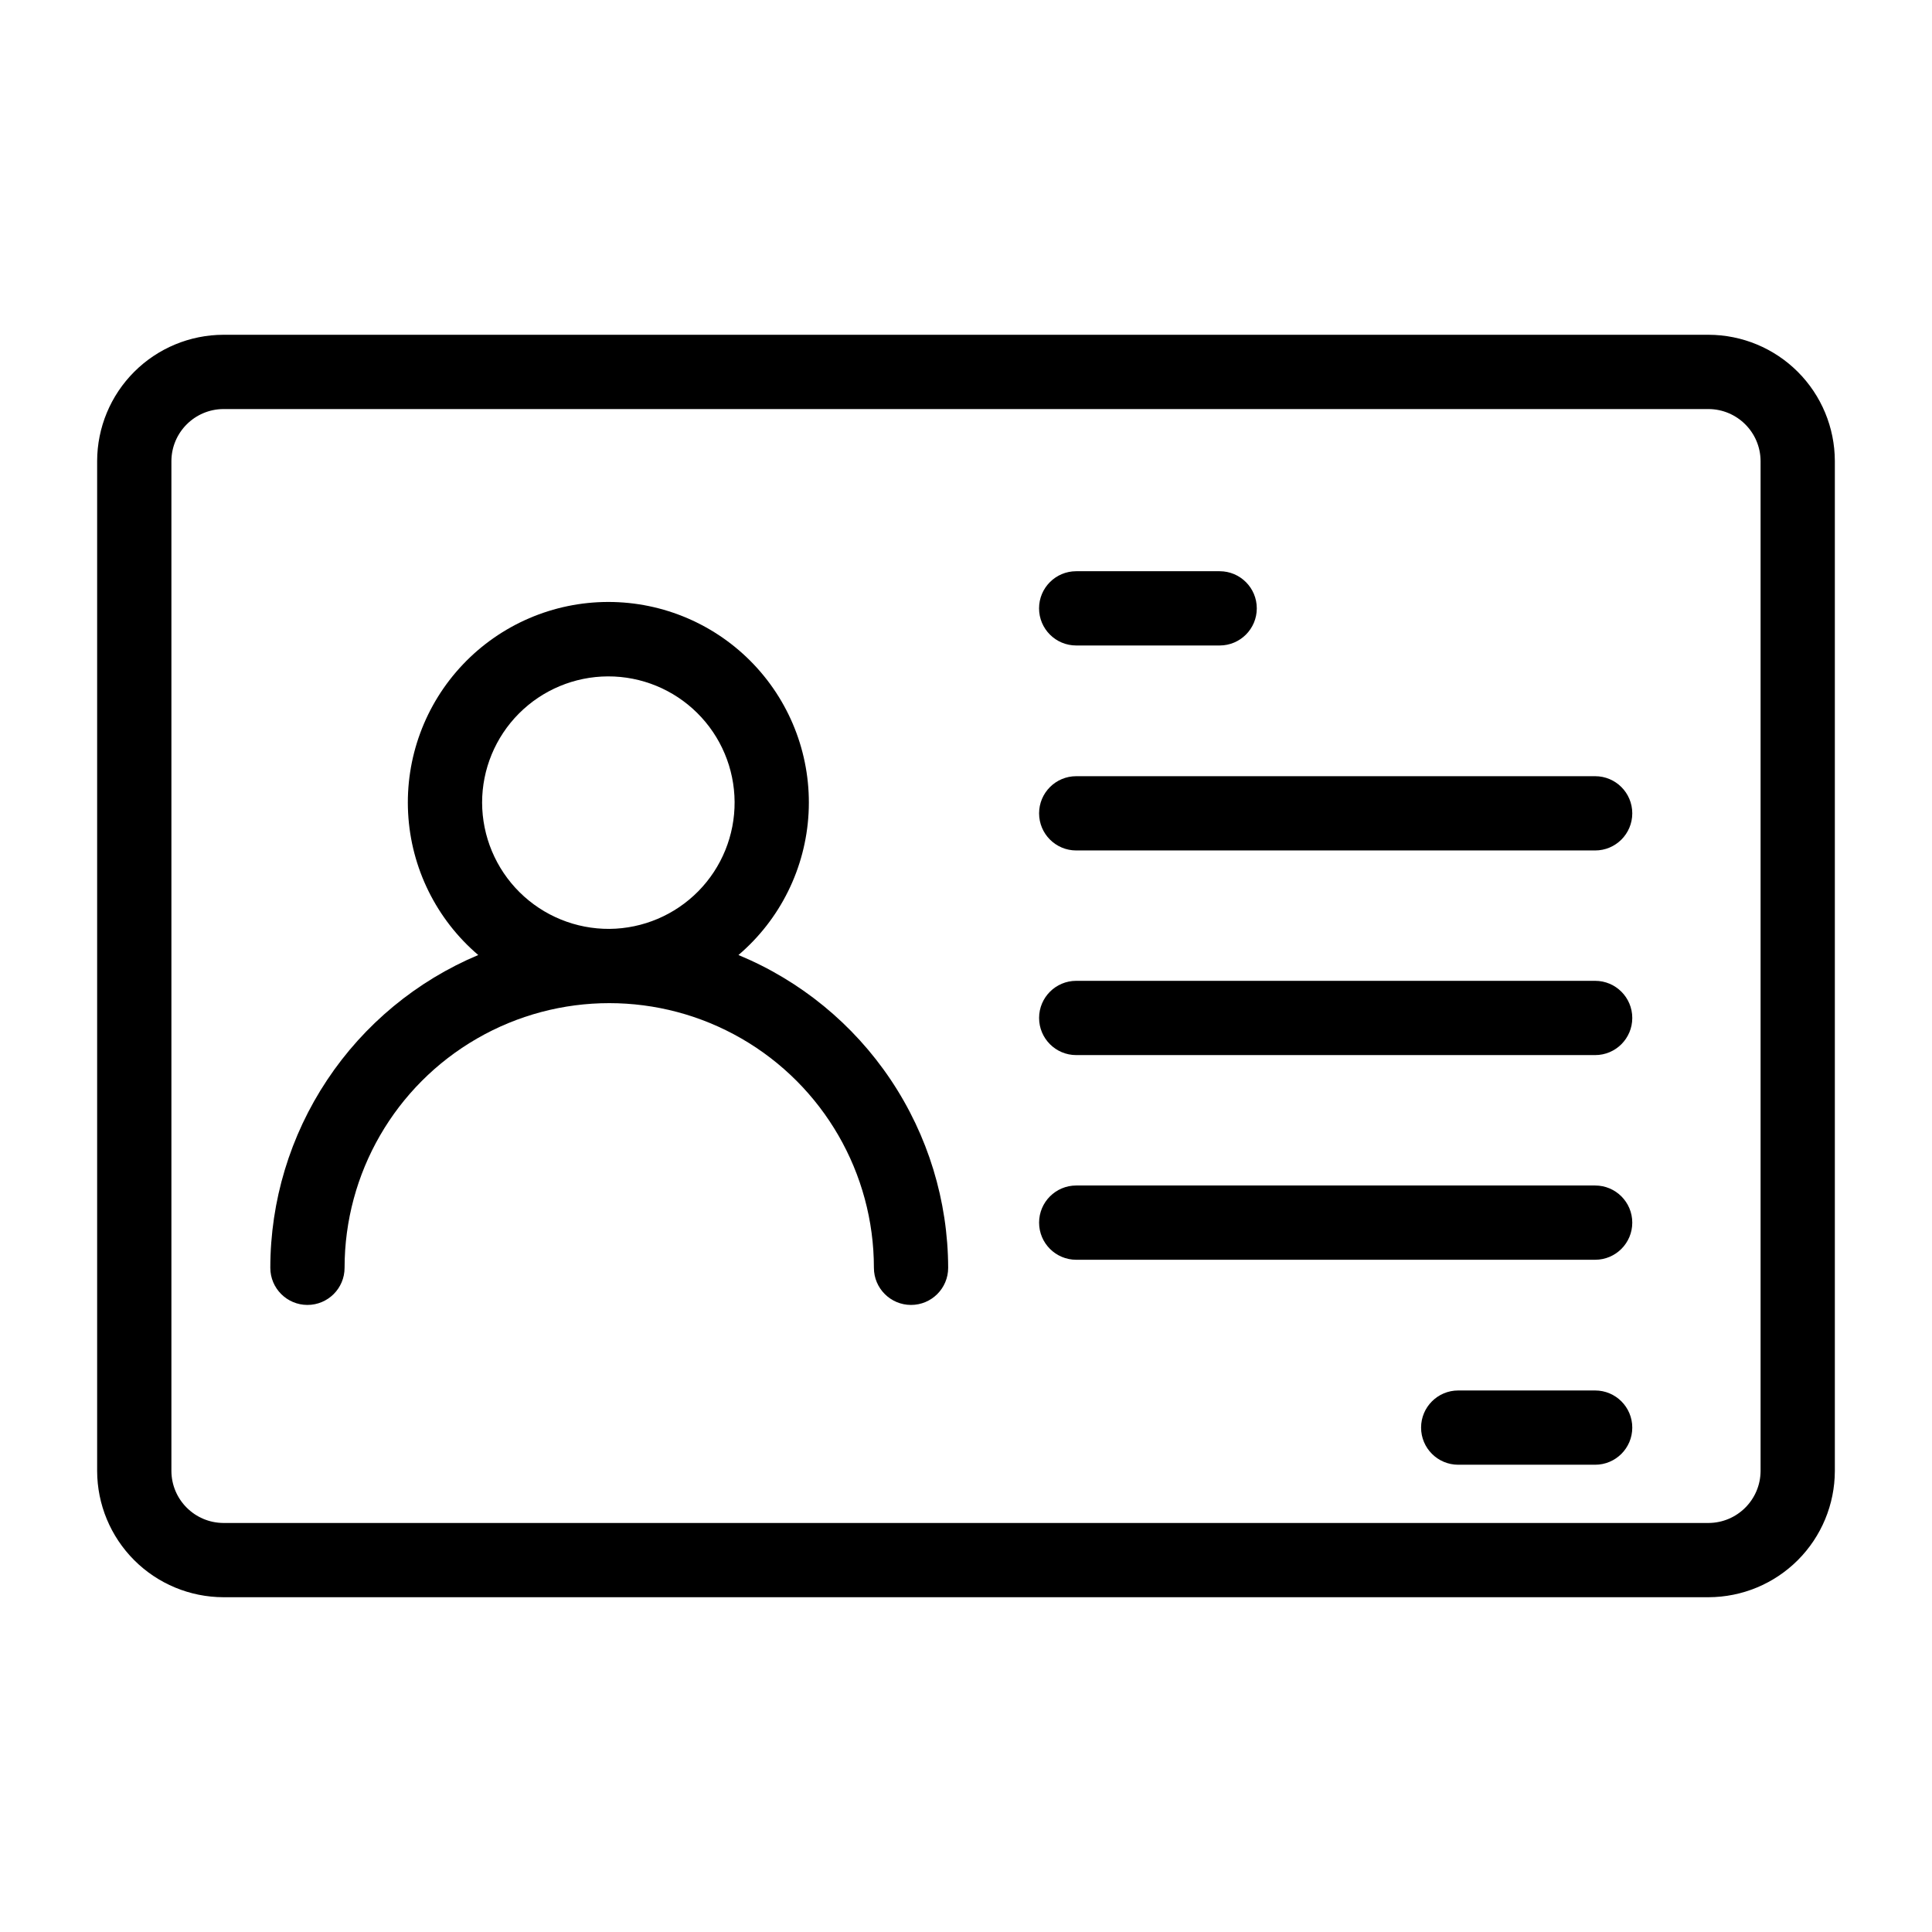 <?xml version="1.0" encoding="UTF-8"?>
<!-- Uploaded to: ICON Repo, www.iconrepo.com, Generator: ICON Repo Mixer Tools -->
<svg fill="#000000" width="800px" height="800px" version="1.1" viewBox="144 144 512 512" xmlns="http://www.w3.org/2000/svg">
 <g>
  <path d="m596.8 232.72h-393.6c-8.867 0.02-17.367 3.551-23.637 9.82-6.269 6.269-9.801 14.77-9.82 23.637v267.65c0.02 8.867 3.551 17.363 9.82 23.633s14.77 9.801 23.637 9.82h393.6c8.863-0.02 17.363-3.551 23.633-9.82 6.269-6.269 9.801-14.766 9.82-23.633v-267.65c-0.02-8.867-3.551-17.367-9.82-23.637-6.269-6.269-14.77-9.801-23.633-9.82zm13.773 301.11c-0.043 7.59-6.184 13.73-13.773 13.773h-393.6c-7.59-0.043-13.734-6.184-13.777-13.773v-267.65c0.043-7.594 6.188-13.734 13.777-13.777h393.6c7.59 0.043 13.73 6.184 13.773 13.777z"/>
  <path d="m339.7 397.09c11.094-9.461 17.812-23.062 18.582-37.625 0.77-14.559-4.477-28.793-14.508-39.371-10.035-10.578-23.973-16.57-38.555-16.57-14.578 0-28.52 5.992-38.551 16.57-10.035 10.578-15.281 24.812-14.512 39.371 0.77 14.562 7.488 28.164 18.582 37.625-16.32 6.863-30.254 18.387-40.055 33.133-9.805 14.746-15.039 32.055-15.047 49.758 0 5.438 4.406 9.84 9.84 9.84 5.434 0 9.84-4.402 9.84-9.84 0-25.059 13.367-48.211 35.07-60.742 21.699-12.527 48.438-12.527 70.137 0 21.703 12.531 35.07 35.684 35.07 60.742 0 5.438 4.406 9.84 9.84 9.84 5.438 0 9.84-4.402 9.84-9.84-0.047-17.758-5.352-35.105-15.242-49.855-9.887-14.75-23.922-26.246-40.332-33.035zm-67.938-40.383c0-8.855 3.512-17.348 9.766-23.621 6.25-6.269 14.734-9.805 23.59-9.836 8.852-0.027 17.359 3.457 23.648 9.691 6.289 6.231 9.855 14.703 9.91 23.559 0.055 8.852-3.402 17.367-9.613 23.68-6.215 6.309-14.672 9.898-23.527 9.984-8.922 0.062-17.5-3.434-23.84-9.711-6.336-6.281-9.91-14.824-9.934-23.746z"/>
  <path d="m429.2 315.06h38.023c5.434 0 9.84-4.406 9.84-9.84s-4.406-9.84-9.84-9.84h-38.023c-5.434 0-9.84 4.406-9.84 9.84s4.406 9.84 9.84 9.84z"/>
  <path d="m566.73 349.7h-137.52c-5.434 0-9.84 4.406-9.84 9.84 0 5.438 4.406 9.84 9.84 9.84h137.52c5.438 0 9.84-4.402 9.84-9.84 0-5.434-4.402-9.84-9.84-9.84z"/>
  <path d="m566.73 403.93h-137.52c-5.434 0-9.84 4.406-9.84 9.84 0 5.438 4.406 9.84 9.84 9.84h137.52c5.438 0 9.84-4.402 9.84-9.84 0-5.434-4.402-9.84-9.84-9.84z"/>
  <path d="m566.73 458.17h-137.52c-5.434 0-9.84 4.406-9.84 9.84 0 5.438 4.406 9.84 9.84 9.84h137.52c5.438 0 9.84-4.402 9.84-9.84 0-5.434-4.402-9.84-9.84-9.84z"/>
  <path d="m566.73 512.49h-36.289c-5.434 0-9.84 4.406-9.84 9.84 0 5.438 4.406 9.84 9.84 9.84h36.289c5.438 0 9.84-4.402 9.84-9.84 0-5.434-4.402-9.84-9.84-9.84z"/>
 </g>
</svg>